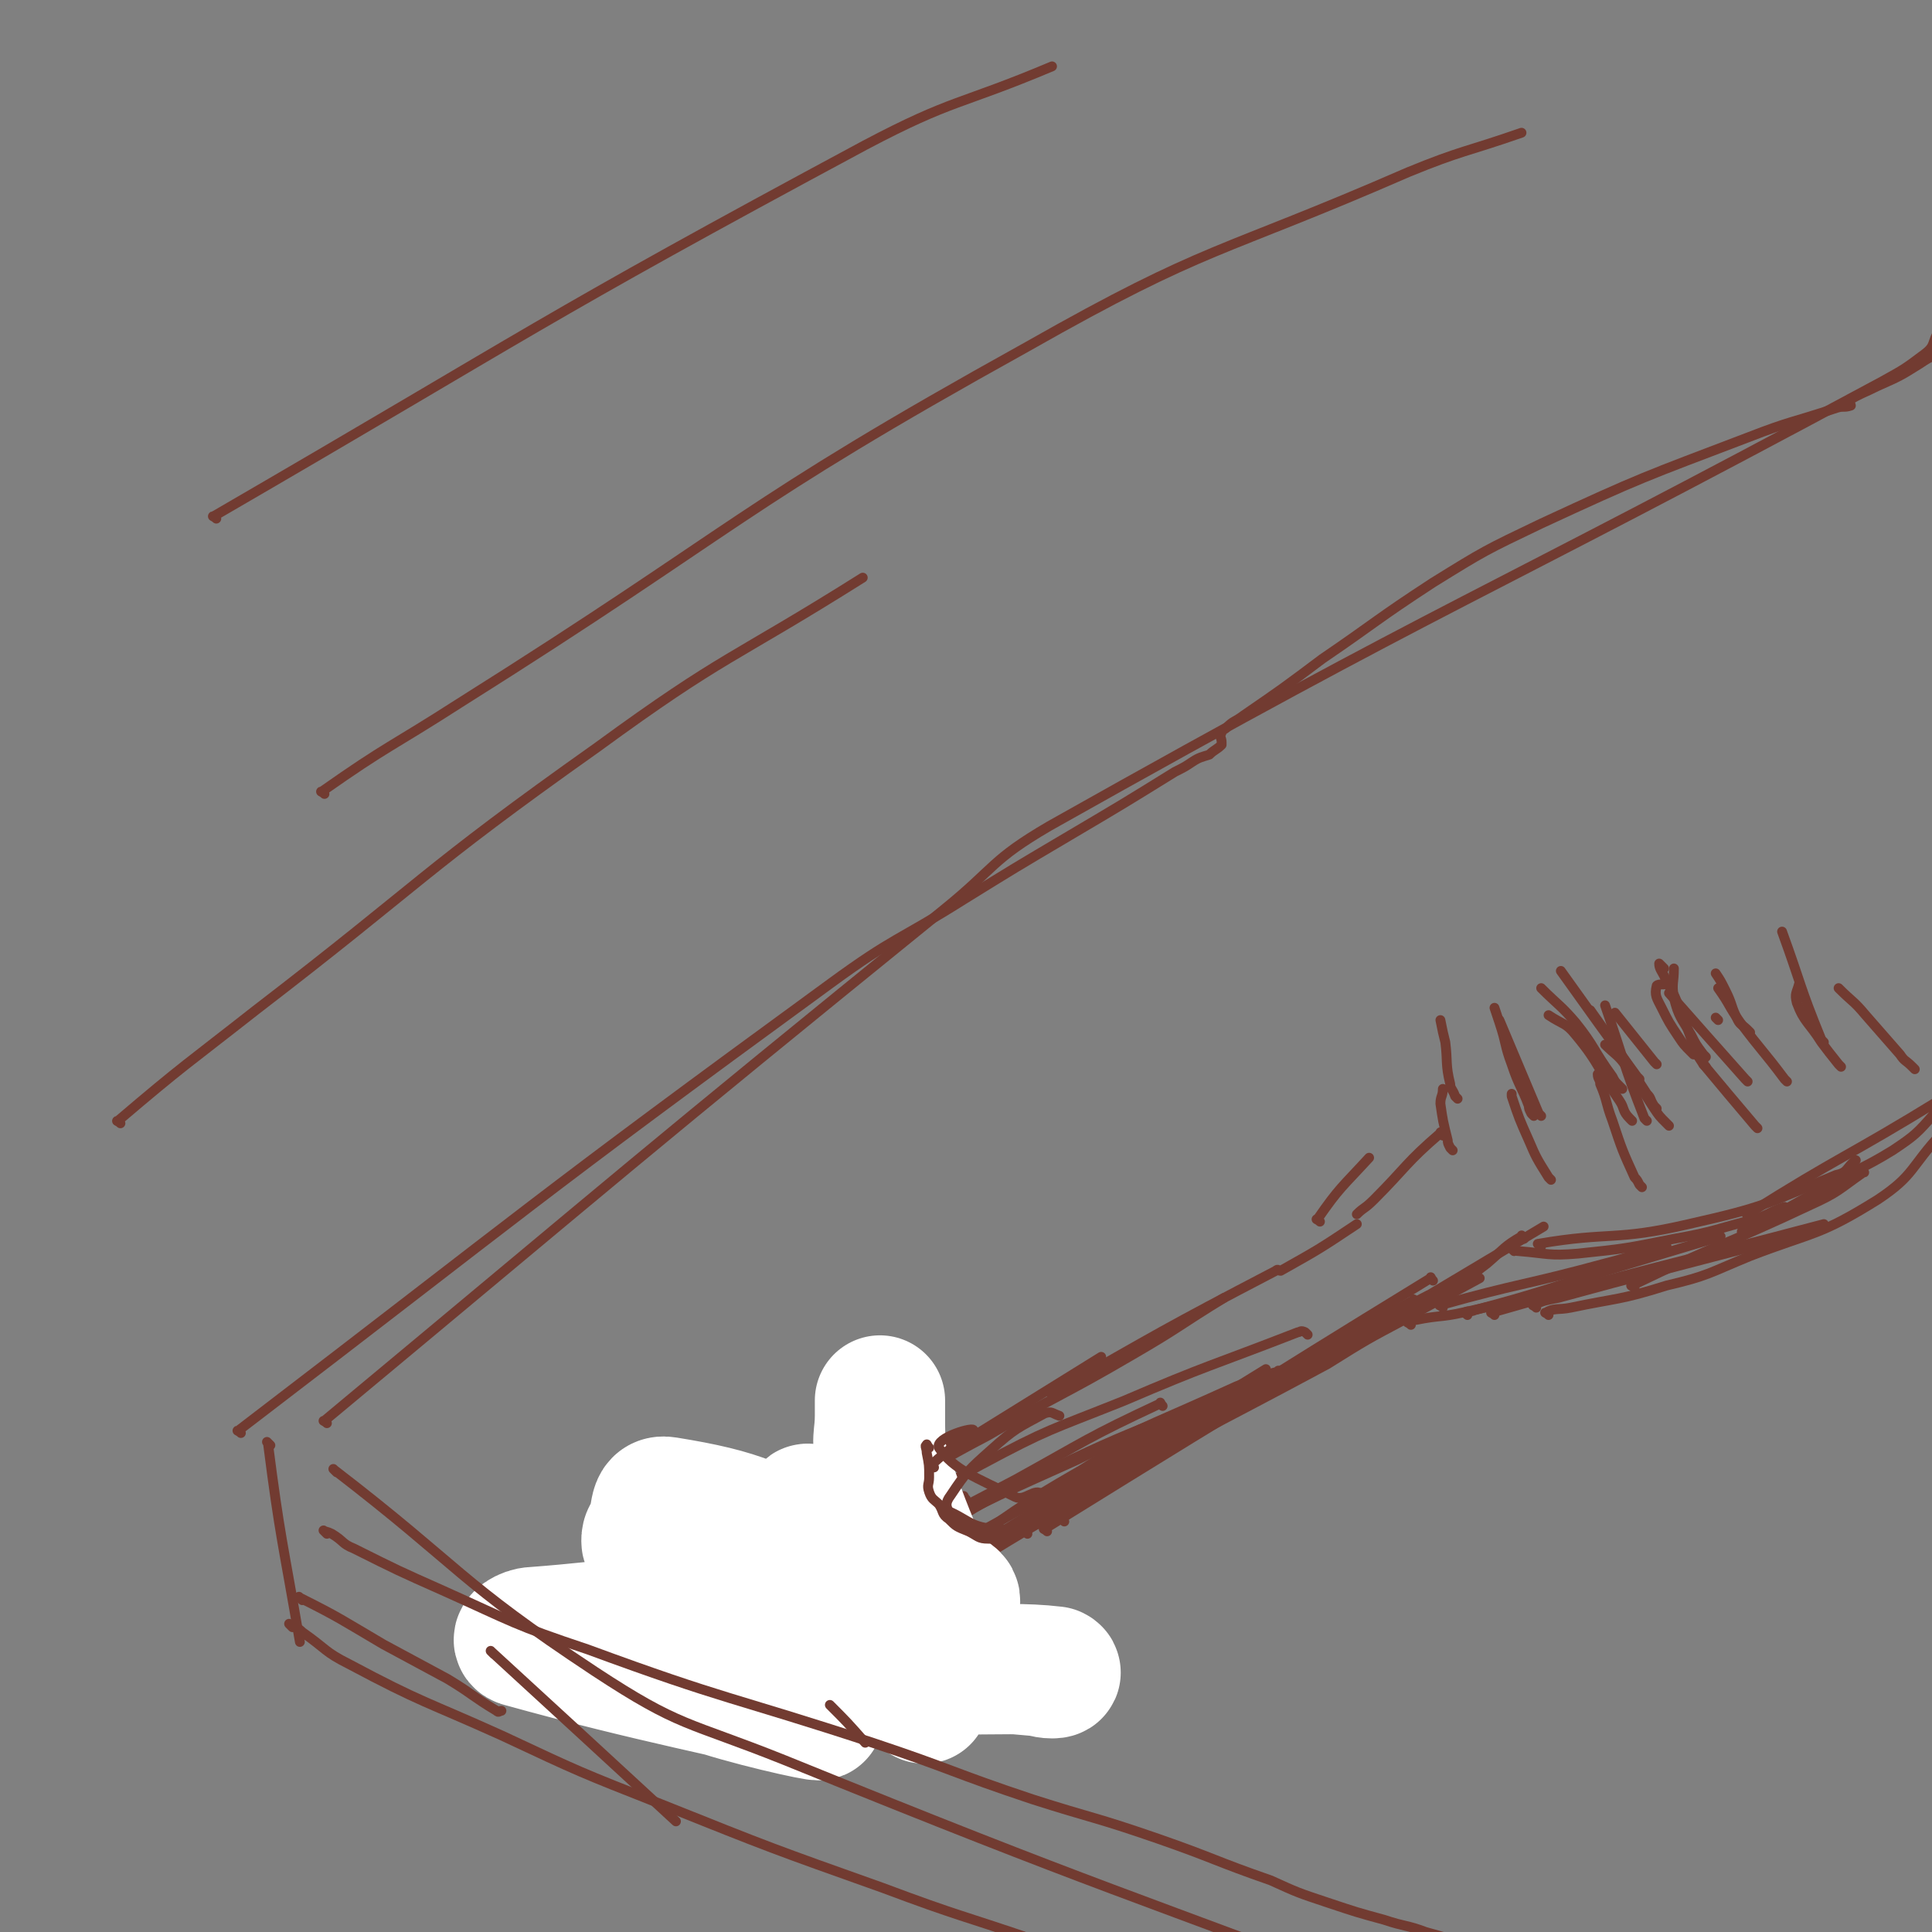 <svg viewBox='0 0 786 786' version='1.1' xmlns='http://www.w3.org/2000/svg' xmlns:xlink='http://www.w3.org/1999/xlink'><rect x="0" y="0" width="786" height="786" fill="#808080" stroke="none"/><g fill='none' stroke='#723B31' stroke-width='8' stroke-linecap='round' stroke-linejoin='round'><path d='M454,599c-1,-1 -1,-1 -1,-1 '/></g>
<g fill='none' stroke='#723B31' stroke-width='4' stroke-linecap='round' stroke-linejoin='round'><path d='M307,680c-1,-1 -2,-1 -1,-1 8,-4 10,-1 18,-6 32,-18 31,-20 62,-40 27,-18 26,-19 54,-35 14,-9 14,-8 29,-15 2,-1 2,-1 4,-2 '/><path d='M302,691c-1,-1 -2,-1 -1,-1 106,-67 107,-67 214,-133 '/><path d='M368,653c-1,-1 -2,-1 -1,-1 2,-2 3,-1 6,-3 32,-18 31,-19 63,-37 51,-30 52,-29 104,-57 16,-10 16,-10 33,-19 1,0 1,0 3,0 '/><path d='M426,623c-1,-1 -2,-1 -1,-1 100,-62 101,-62 203,-123 '/><path d='M323,673c-1,-1 -2,-1 -1,-1 139,-76 140,-76 280,-152 '/><path d='M294,679c-1,-1 -1,-1 -1,-1 -11,-4 -11,-4 -21,-8 '/><path d='M271,698c-1,-1 -1,-1 -1,-1 -1,-2 -1,-2 -1,-3 -1,-4 -2,-4 -2,-9 -1,-6 -3,-7 -1,-13 3,-9 5,-8 10,-16 '/><path d='M263,674c-1,-1 -2,-1 -1,-1 18,-21 17,-23 38,-41 8,-6 9,-4 18,-8 '/><path d='M266,671c-1,-1 -2,-1 -1,-1 3,-5 3,-5 8,-9 21,-18 20,-19 42,-36 18,-14 19,-13 38,-27 2,-1 2,-1 5,-3 '/><path d='M272,666c-1,-1 -2,-1 -1,-1 58,-41 59,-41 118,-81 '/><path d='M286,655c-1,-1 -2,-1 -1,-1 80,-51 81,-51 163,-102 '/><path d='M353,614c-1,-1 -2,-1 -1,-1 5,-4 6,-4 13,-8 19,-11 18,-11 37,-21 29,-17 30,-16 59,-33 19,-11 19,-12 37,-23 '/><path d='M429,568c-1,-1 -2,-1 -1,-1 44,-25 45,-26 91,-50 1,-1 1,0 2,0 16,-9 16,-9 31,-19 '/><path d='M574,539c-1,-1 -2,-1 -1,-1 1,-1 1,-1 3,-1 10,-2 10,-1 19,-3 18,-4 18,-4 35,-8 14,-3 14,-3 27,-5 '/><path d='M587,532c-1,-1 -2,-1 -1,-1 32,-9 34,-8 67,-17 12,-3 12,-4 23,-7 1,-1 1,0 2,0 '/><path d='M597,535c-1,-1 -2,-1 -1,-1 1,-1 2,0 4,-1 30,-8 30,-9 60,-18 20,-6 20,-6 40,-12 '/><path d='M625,532c-1,-1 -2,-1 -1,-1 4,-2 5,-2 10,-3 22,-6 22,-6 45,-12 23,-6 23,-6 46,-12 '/><path d='M665,524c-1,-1 -2,-1 -1,-1 35,-17 37,-16 73,-33 11,-5 11,-6 21,-13 1,0 0,0 0,-1 '/><path d='M710,502c-1,-1 -2,-1 -1,-1 2,-2 3,-1 6,-3 14,-7 14,-8 28,-15 13,-8 14,-7 27,-15 9,-6 10,-7 17,-15 1,-1 -1,-1 -1,-3 '/><path d='M537,497c-1,-1 -2,-1 -1,-1 9,-13 10,-13 21,-25 '/><path d='M608,535c-1,-1 -2,-1 -1,-1 66,-19 67,-18 135,-36 '/><path d='M630,535c-1,-1 -2,-1 -1,-1 3,-2 5,-1 10,-2 19,-4 20,-3 39,-9 17,-4 17,-5 34,-12 26,-10 28,-8 52,-23 15,-10 13,-13 26,-27 '/><path d='M616,509c-1,-1 -2,-2 -1,-1 1,0 1,1 3,1 12,1 12,2 24,1 19,-2 19,-2 39,-6 17,-3 17,-4 33,-8 6,-2 6,-3 12,-5 '/><path d='M627,507c-1,-1 -2,-1 -1,-1 29,-5 31,-1 61,-8 31,-7 31,-8 60,-20 5,-1 4,-3 8,-6 '/><path d='M712,495c-1,-1 -2,-1 -1,-1 38,-24 40,-23 79,-47 1,0 0,-1 0,-3 '/><path d='M620,504c-1,-1 -1,-2 -1,-1 -7,4 -7,5 -14,11 -8,6 -8,7 -16,12 -12,8 -12,7 -24,14 -7,3 -11,5 -13,6 -2,0 2,-2 4,-4 9,-5 9,-5 18,-11 3,-2 7,-4 7,-4 -2,1 -6,3 -11,6 -21,11 -21,11 -42,22 -28,15 -28,15 -55,29 -5,2 -5,1 -10,3 '/><path d='M583,521c-1,-1 -1,-2 -1,-1 -80,49 -80,50 -160,100 '/><path d='M576,530c-1,-1 -1,-2 -1,-1 -120,67 -120,68 -240,136 '/><path d='M482,579c-1,-1 -1,-1 -1,-1 -2,-1 -3,-1 -4,0 -30,17 -30,18 -60,35 -28,16 -29,15 -57,33 -13,8 -12,8 -24,17 '/><path d='M393,610c-1,-1 -1,-2 -1,-1 -52,30 -53,30 -104,62 -4,2 -3,3 -7,7 '/><path d='M370,643c-1,-1 -1,-2 -1,-1 -36,17 -36,17 -72,36 -4,2 -3,2 -7,5 '/><path d='M299,681c-1,-1 -1,-2 -1,-1 -7,4 -7,5 -13,10 '/><path d='M317,664c-1,-1 -1,-1 -1,-1 -1,-1 -2,-2 -3,-1 -10,4 -10,3 -20,9 -9,5 -9,6 -17,13 -5,5 -5,5 -10,11 '/><path d='M521,559c-1,-1 -1,-2 -1,-1 -8,2 -9,3 -17,6 -33,15 -33,14 -65,30 -31,14 -32,14 -62,30 -15,8 -15,9 -29,18 '/><path d='M517,562c-1,-1 -1,-2 -1,-1 -52,21 -53,19 -103,44 -24,11 -23,14 -45,28 '/><path d='M532,543c-1,-1 -1,-1 -1,-1 -2,-1 -2,0 -3,0 -36,14 -36,13 -71,28 -30,12 -30,11 -58,26 -33,18 -32,20 -64,40 '/><path d='M473,572c-1,-1 -1,-2 -1,-1 -30,14 -30,15 -59,31 -42,22 -42,22 -84,44 -5,3 -5,3 -9,5 '/><path d='M591,468c-1,-1 -1,-1 -1,-1 -1,-2 -1,-2 -1,-3 -2,-8 -2,-8 -3,-15 0,-3 1,-3 1,-6 '/><path d='M631,480c-1,-1 -1,-1 -1,-1 -5,-8 -5,-8 -8,-15 -4,-9 -4,-9 -7,-18 0,-1 0,-1 0,-1 '/><path d='M668,483c-1,-1 -1,-1 -1,-1 -1,-2 -1,-2 -2,-3 -5,-11 -5,-11 -9,-23 -3,-8 -2,-8 -5,-15 0,-2 -1,-2 -1,-4 '/><path d='M715,459c-1,-1 -1,-1 -1,-1 -11,-13 -11,-13 -21,-25 0,0 0,0 0,-1 '/><path d='M749,434c-1,-1 -1,-1 -1,-1 -4,-5 -4,-5 -7,-9 -5,-8 -7,-8 -10,-16 -1,-4 0,-4 1,-8 '/><path d='M779,435c-1,-1 -1,-1 -1,-1 -3,-3 -3,-2 -5,-5 -7,-8 -7,-8 -14,-16 -5,-6 -5,-5 -11,-11 '/><path d='M699,415c-1,-1 -1,-1 -1,-1 '/><path d='M679,458c-1,-1 -1,-1 -1,-1 -3,-3 -3,-3 -5,-6 -6,-9 -5,-9 -12,-18 -3,-4 -4,-4 -8,-8 '/><path d='M664,456c-1,-1 -1,-1 -1,-1 -3,-3 -2,-4 -4,-7 -9,-13 -8,-15 -18,-27 -4,-5 -5,-4 -11,-8 '/><path d='M627,454c-1,-1 -1,-1 -1,-1 -8,-19 -8,-19 -16,-38 '/><path d='M593,447c-1,-1 -1,-1 -1,-1 -1,-3 -2,-3 -2,-5 -2,-8 -1,-9 -2,-17 -1,-4 -1,-4 -2,-9 '/><path d='M670,456c-1,-1 -1,-1 -1,-1 -9,-23 -8,-23 -16,-46 '/><path d='M694,430c-1,-1 -1,-1 -1,-1 -3,-4 -3,-4 -5,-8 -4,-7 -5,-7 -7,-15 -1,-6 0,-6 0,-12 '/><path d='M727,440c-1,-1 -1,-1 -1,-1 -9,-12 -9,-11 -18,-23 -5,-7 -4,-7 -9,-14 '/><path d='M711,440c-1,-1 -1,-1 -1,-1 -16,-18 -16,-18 -31,-35 '/><path d='M674,451c-1,-1 -1,-1 -1,-1 -2,-3 -1,-3 -3,-5 -11,-17 -11,-17 -23,-34 '/><path d='M660,443c-1,-1 -1,-1 -1,-1 -2,-2 -2,-2 -3,-4 -8,-11 -7,-12 -15,-22 -6,-7 -7,-7 -14,-14 0,0 0,0 0,0 '/><path d='M674,433c-1,-1 -1,-1 -1,-1 -8,-10 -8,-10 -16,-20 '/><path d='M689,429c-1,-1 -1,-1 -1,-1 -3,-3 -3,-3 -5,-6 -4,-6 -4,-6 -7,-12 -2,-4 -3,-5 -2,-9 1,-1 3,0 5,-1 '/><path d='M712,420c-1,-1 -1,-1 -1,-1 -2,-2 -3,-2 -4,-4 -3,-6 -2,-6 -5,-12 -2,-4 -2,-4 -4,-7 '/><path d='M694,434c-1,-1 -1,-1 -1,-1 -2,-3 -2,-3 -3,-5 -4,-11 -4,-11 -8,-21 -2,-5 -3,-5 -5,-10 -1,-2 -2,-3 -2,-5 0,0 1,1 2,2 '/><path d='M667,439c-1,-1 -1,-1 -1,-1 -16,-22 -16,-22 -31,-43 '/><path d='M624,454c-1,-1 -1,-1 -1,-1 -1,-2 -1,-2 -1,-3 -3,-8 -4,-8 -7,-17 -3,-8 -2,-8 -5,-17 -1,-3 -1,-3 -2,-6 '/><path d='M742,424c-1,-1 -1,-1 -1,-1 -9,-22 -8,-22 -16,-44 '/><path d='M587,462c-1,-1 -1,-2 -1,-1 -14,12 -14,14 -27,27 -4,4 -4,3 -7,6 '/></g>
<g fill='none' stroke='#FFFFFF' stroke-width='53' stroke-linecap='round' stroke-linejoin='round'><path d='M236,667c-1,-1 -2,-2 -1,-1 28,10 28,12 58,22 19,6 48,12 38,9 -31,-8 -65,-14 -119,-29 -3,-1 2,-4 5,-4 40,-3 41,-6 82,-3 40,3 40,8 80,14 22,3 22,3 45,5 2,1 7,1 5,0 -25,-3 -46,3 -59,-7 -7,-5 23,-18 18,-23 -8,-7 -22,0 -45,-2 -22,-2 -22,-1 -45,-6 -11,-2 -11,-3 -22,-8 -6,-2 -5,-2 -11,-5 0,0 0,0 -1,0 0,-1 -1,-1 -1,-2 0,-1 0,-2 1,-3 4,-7 1,-14 7,-13 31,5 38,9 67,25 6,4 6,19 4,16 -3,-8 -17,-41 -13,-38 5,3 12,33 33,49 8,7 13,-3 24,-3 1,0 0,2 0,4 0,1 0,1 1,3 0,1 0,1 1,2 1,2 1,2 3,4 0,2 2,5 1,4 -15,-39 -19,-41 -33,-83 -3,-8 -1,-9 -1,-18 0,-3 0,-5 0,-6 0,-1 0,1 0,2 0,14 0,14 1,28 2,25 2,25 6,50 3,17 4,17 8,34 1,3 1,3 3,7 '/></g>
<g fill='none' stroke='#723B31' stroke-width='4' stroke-linecap='round' stroke-linejoin='round'><path d='M378,589c-1,-1 -1,-2 -1,-1 -1,0 0,1 0,3 1,5 1,5 1,10 0,3 -1,3 0,6 1,3 2,3 4,5 2,3 1,4 4,6 3,3 3,3 8,5 4,2 4,3 8,3 4,0 4,0 7,-1 '/><path d='M418,624c-1,-1 -1,-2 -1,-1 -2,0 -2,1 -3,1 -6,1 -6,1 -12,0 -4,0 -5,0 -9,-2 -3,-2 -5,-2 -6,-5 -2,-4 -3,-5 0,-9 6,-9 7,-10 16,-18 10,-9 11,-9 22,-15 3,-1 3,0 6,1 '/><path d='M380,597c-1,-1 -2,-1 -1,-1 7,-7 16,-12 17,-14 1,-2 -16,3 -14,7 6,9 15,12 31,20 4,2 8,-4 11,-1 3,3 0,6 1,12 '/><path d='M433,619c-1,-1 -1,-2 -1,-1 -3,0 -3,1 -6,1 -11,2 -11,4 -22,3 -10,-1 -10,-4 -20,-8 '/><path d='M133,624c-1,-1 -2,-2 -1,-1 0,0 1,0 3,1 5,3 4,4 9,6 18,9 18,9 36,17 29,13 29,14 59,24 57,21 58,19 116,38 33,11 32,12 65,23 25,8 25,7 51,16 23,8 23,9 46,17 11,5 11,5 23,9 12,4 12,4 23,7 9,3 9,2 17,5 7,2 7,2 15,4 7,2 7,2 14,3 '/><path d='M98,583c-1,-1 -2,-1 -1,-1 119,-91 119,-93 241,-182 26,-19 27,-17 54,-34 21,-13 21,-13 43,-26 22,-13 22,-13 43,-26 4,-2 4,-2 7,-4 3,-2 4,-2 7,-3 2,-2 3,-2 5,-4 0,0 0,0 0,-1 0,-2 -1,-2 0,-4 0,-1 1,-1 2,-2 3,-3 3,-2 7,-5 16,-11 16,-11 32,-23 22,-15 22,-16 45,-31 21,-13 21,-13 44,-24 41,-19 42,-19 84,-35 18,-7 18,-6 36,-12 3,-1 3,0 6,-1 0,-1 -2,-2 -1,-2 5,-3 6,-3 12,-6 9,-4 9,-4 17,-9 3,-2 3,-2 7,-4 '/><path d='M133,579c-1,-1 -2,-1 -1,-1 125,-104 125,-105 252,-208 21,-17 19,-20 43,-34 167,-94 170,-90 339,-181 9,-5 9,-5 17,-11 4,-3 3,-4 5,-8 '/><path d='M137,599c-1,-1 -2,-2 -1,-1 52,40 50,45 106,82 35,23 37,20 77,36 133,54 134,52 268,103 '/><path d='M110,588c-1,-1 -2,-2 -1,-1 5,39 6,40 13,81 '/><path d='M119,662c-1,-1 -2,-2 -1,-1 2,1 3,1 5,3 10,7 9,8 19,13 30,16 31,15 62,29 32,15 32,15 65,28 45,18 45,18 90,34 32,12 32,11 64,22 57,19 57,18 115,37 '/><path d='M123,651c-1,-1 -2,-2 -1,-1 16,8 17,9 34,19 13,7 13,7 26,14 10,6 10,7 20,13 1,1 1,0 2,0 '/><path d='M201,673c-1,-1 -2,-2 -1,-1 36,33 37,34 75,69 '/><path d='M339,695c-1,-1 -2,-2 -1,-1 6,6 7,7 14,15 '/><path d='M88,211c-1,-1 -2,-1 -1,-1 131,-76 131,-79 265,-151 36,-19 38,-16 76,-32 '/><path d='M132,323c-1,-1 -2,-1 -1,-1 27,-19 28,-18 56,-36 116,-73 112,-79 231,-145 74,-42 77,-37 155,-71 22,-9 23,-8 46,-16 '/><path d='M49,457c-1,-1 -2,-1 -1,-1 27,-23 28,-23 56,-45 69,-53 67,-56 139,-107 52,-38 54,-35 108,-69 '/></g>
</svg>